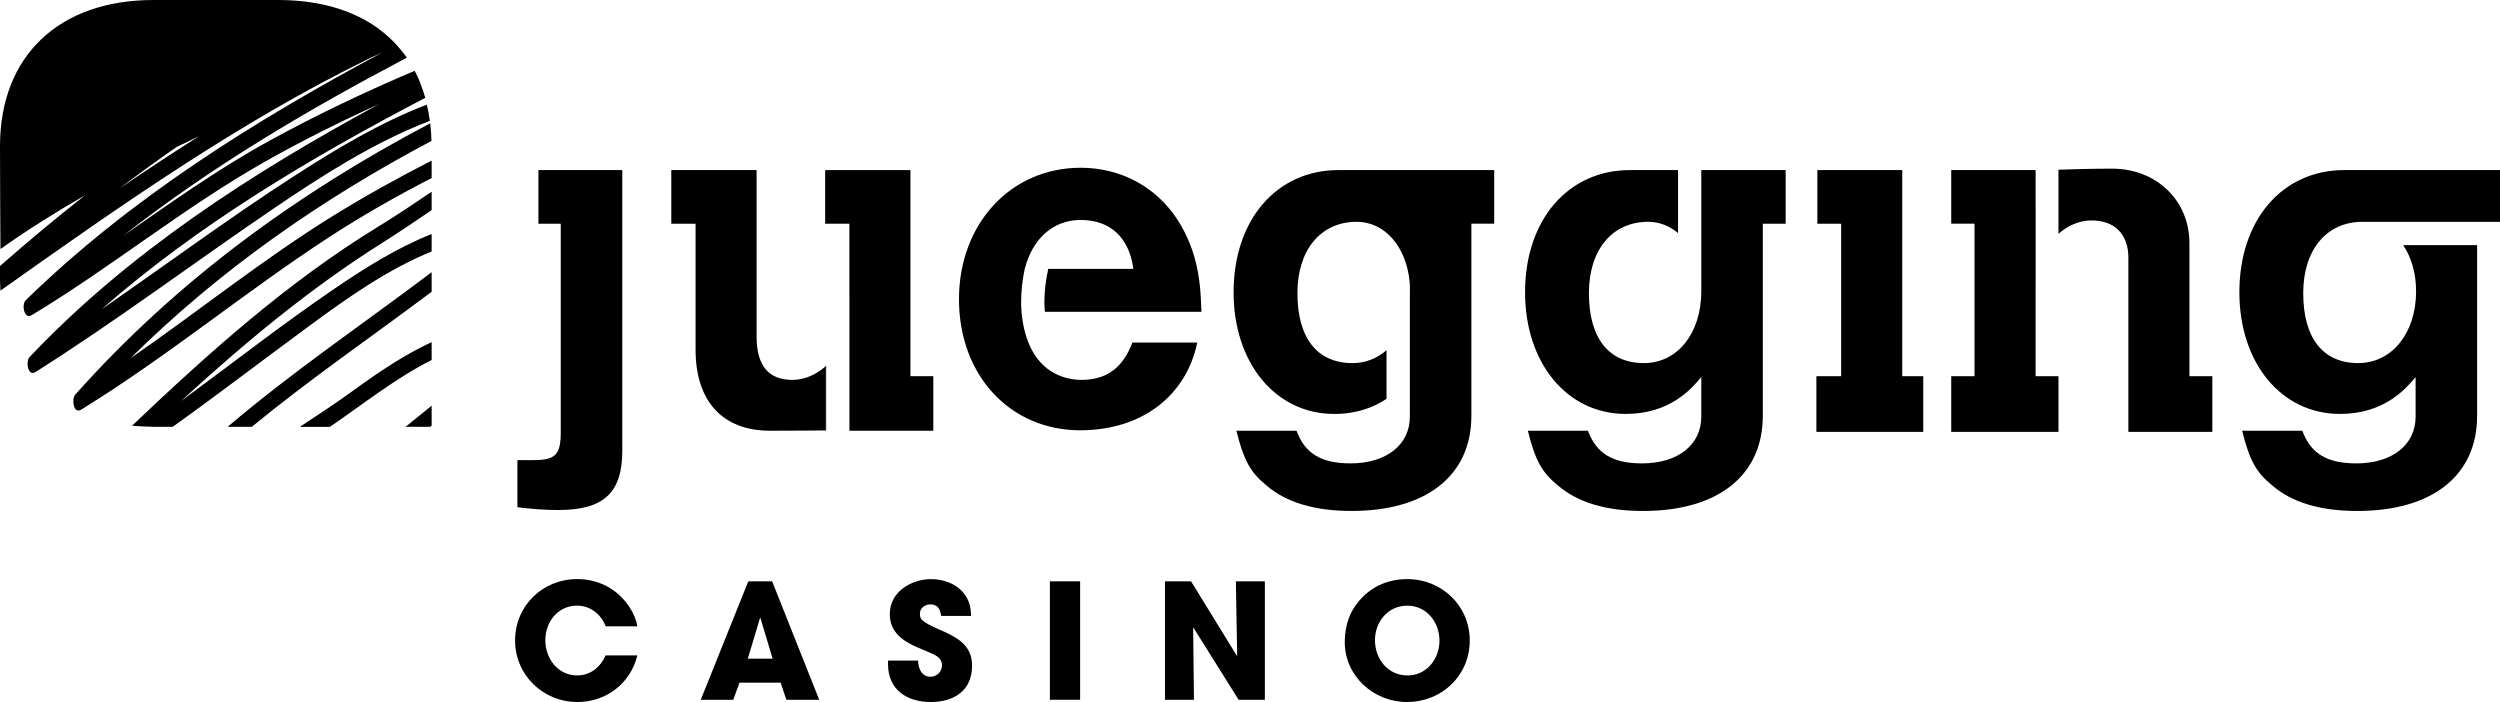 <?xml version="1.0" encoding="utf-8"?>
<!-- Generator: Adobe Illustrator 23.0.3, SVG Export Plug-In . SVG Version: 6.00 Build 0)  -->
<svg version="1.1" baseProfile="tiny" id="Layer_1" xmlns="http://www.w3.org/2000/svg" xmlns:xlink="http://www.w3.org/1999/xlink"
	 x="0px" y="0px" viewBox="0 0 1200 336.97" xml:space="preserve">
<g>
	<g>
		<g>
			<g>
				<g>
					<path d="M258.44,81.64h40.26v134.74c0,20.15-8.94,28.43-30.64,28.43c-6.27,0-12.55-0.44-19.71-1.34v-22.62h7.83
						c10.53,0,12.98-2.68,12.98-13.43V107.38h-10.72V81.64z"/>
					<path d="M380.4,182.34c-11.64,0-17.23-6.94-17.23-20.83V81.64h-40.95v25.74h11.65v60.41c0,24.85,12.96,38.96,35.78,38.96
						c9.18,0,20.04-0.09,26.42-0.14v-30.59C391.55,179.92,386.1,182.34,380.4,182.34z"/>
					<path d="M396.08,176.02v30.59c0.16,0,0.32,0,0.48,0v-31.06C396.4,175.7,396.23,175.86,396.08,176.02z"/>
					<polygon points="437.01,180.57 437.01,81.64 396.08,81.64 396.08,107.38 407.7,107.38 407.7,141.31 407.73,141.31 
						407.73,189.82 407.73,206.75 447.98,206.75 447.98,180.57 					"/>
					<path d="M519.15,182.34c-5.59,0-25.96-1.56-28.84-32.67h0.03c-0.1-1.44-0.21-2.85-0.21-4.3c0-5.67,0.64-11.12,1.73-16.31h0.02
						c3.79-14.78,13.86-23.48,26.84-23.48c14.09,0,23.27,8.28,25.29,23.49h-40.85c-1.18,5.16-1.86,10.58-1.86,16.3
						c0,1.45,0.13,2.87,0.24,4.3h75.15c-0.45-12.09-0.9-27.98-11.86-44.77c-10.3-15.42-27.08-24.38-46.11-24.38
						c-33.56,0-58.41,26.86-58.41,63.11c0,36.68,24.63,62.91,58.19,62.91c29.1,0,50.79-16.13,56.18-42.11h-31.13
						C538.85,176.75,531.02,182.34,519.15,182.34z"/>
					<path d="M676.73,81.64h-34.27c-29.75,0-50.34,23.95-50.34,58.63c0,34.02,20.13,58.42,48.34,58.42
						c11.12,0,19.19-3.33,25.07-7.27v-23.34c-4.47,3.93-10.02,6.21-16.34,6.21c-17.01,0-26.42-12.09-26.42-33.59
						c0-20.8,11.2-34.23,28.43-34.23c13.56,0,23.83,11.97,25.42,28.83h0.11v1.64c0.07,0.99,0,1.9,0,2.9c0,0.95,0.05,1.84,0,2.8
						v54.46h-0.01v2.94c0,13.42-11.22,22.38-28.43,22.38c-14.1,0-21.94-4.72-25.96-15.68h-28.88c3.59,14.32,6.72,19.93,14.33,26.19
						c9.63,8.3,23.28,12.33,40.94,12.33c36.03,0,57.54-17.03,57.54-45.69v-92.2h10.96V81.64H676.73z"/>
					<path d="M676.74,135.3h-0.11c0.05,0.54,0.08,1.1,0.11,1.64V135.3z"/>
					<path d="M816.62,81.64v55.14c0.06,1.01,0,1.98,0,3.06c0,20.12-11.43,34.45-27.52,34.45c-17.02,0-26.42-12.09-26.42-33.59
						c0-20.8,11.19-34.23,28.42-34.23c5.44,0,10.35,2,14.36,5.42V81.64c-6.14,0-16.63,0-23.09,0c-29.75,0-50.34,23.95-50.34,58.63
						c0,34.02,20.14,58.42,48.34,58.42c21.25,0,31.55-12.1,36.25-17.69v19.05c0,13.42-11.17,22.38-28.42,22.38
						c-14.09,0-21.92-4.72-25.98-15.68h-28.85c3.56,14.32,6.7,19.93,14.32,26.19c9.63,8.3,23.27,12.33,40.95,12.33
						c36.02,0,57.51-17.03,57.51-45.69v-92.2h10.97V81.64H816.62z"/>
					<path d="M872.34,81.64h40.74v98.93h10.08v26.74h-51.29v-26.74h11.88v-73.19h-11.42V81.64z"/>
					<path d="M977.09,136.26c0-0.06,0.02-0.1,0.02-0.1V99.3l-0.02,0.03v-17.7h-40.5v25.74h11.18v73.19h-11.18v26.74h51.48v-26.74
						h-10.98V136.26z"/>
					<path d="M1050.93,180.57v-63.81c0-20.57-15.87-35.81-37.15-35.81c-9.49,0-19.85,0.3-25.72,0.51v30.78
						c4.49-3.99,10.01-6.43,15.88-6.43c11.2,0,17.68,6.72,17.68,17.91v83.59h40.29v-26.74H1050.93z"/>
					<path d="M1133.97,106.47c0.13,0,0.24,0.05,0.36,0.05v-0.02H1200V81.64h-74.76c-29.77,0-50.34,23.95-50.34,58.63
						c0,34.02,20.13,58.42,48.33,58.42c21.26,0,31.57-12.1,36.26-17.69v19.05c0,13.42-11.21,22.38-28.43,22.38
						c-14.08,0-21.93-4.72-25.95-15.68h-28.88c3.58,14.32,6.71,19.93,14.33,26.19c9.6,8.3,23.26,12.33,40.95,12.33
						c36.03,0,57.51-17.03,57.51-45.69v-81.91h-35.5c3.89,5.76,6.2,13.39,6.2,22.17c0,20.12-11.66,34.45-27.77,34.45
						c-17,0-26.4-12.09-26.4-33.59C1105.55,119.9,1116.74,106.47,1133.97,106.47z"/>
				</g>
			</g>
		</g>
		<path fill-rule="evenodd" d="M194.66,204.87c4.14-3.41,8.31-6.78,12.53-10.14v9.59c-0.25,0.19-0.48,0.37-0.73,0.55H194.66
			L194.66,204.87z M169.11,187.79c12.04-8.76,24.69-17.36,38.08-23.58v8.61c-17.2,8.6-33.05,21.3-48.83,32.06h-14.42
			C152.38,199.3,160.89,193.76,169.11,187.79L169.11,187.79z M109.27,204.87c31.09-26.46,65.25-49.54,97.92-74.21v9.4
			c-28.8,21.57-58.61,42.06-86.34,64.82H109.27L109.27,204.87z M181.36,108.9c8.77-5.36,17.31-11.08,25.83-16.87v8.82
			c-7.83,5.37-15.7,10.67-23.67,15.7c-34.88,21.98-66.42,48.28-96.72,76.03c24.51-17.99,48.41-36.74,73.56-53.88
			c14.81-10.1,30.24-19.78,46.83-26.37v8.38c-21.16,8.61-40.54,22.35-58.69,35.69c-21.93,16.11-43.49,32.67-65.6,48.47h-9.18h-0.18
			c-1.23-0.01-2.42-0.08-3.65-0.13c-2.21-0.08-4.38-0.2-6.5-0.41C100.08,169.45,138.13,135.36,181.36,108.9L181.36,108.9z
			 M36.1,189.44c48.77-54.72,106.46-96.61,170.4-130.25c0.32,2.74,0.55,5.55,0.6,8.46C154.03,95.75,105.36,129.66,62.6,172
			c32.71-22.6,63.71-47.66,97.54-68.56c15.23-9.41,30.98-18.14,47.05-26.35v8.36c-16.73,8.62-33.03,17.88-48.61,27.98
			c-40.76,26.5-78.13,57.66-119.62,83.19C35.21,198.94,34.3,191.51,36.1,189.44L36.1,189.44z M190.62,21.85
			c1.67,1.86,3.24,3.77,4.65,5.84c-47.58,25.04-94.13,52.47-136.23,85.56c23.02-16.06,45.89-32.33,70.51-45.82
			c22.63-12.38,45.83-23.41,69.49-33.45c0.94,1.78,1.81,3.61,2.57,5.5c0.21,0.52,0.37,1.1,0.58,1.65c0.71,1.88,1.38,3.82,1.95,5.83
			C149.09,75.7,95.27,107.71,48.78,148.42c30.82-21.25,60.85-43.57,92.32-63.86c20.19-13.03,41.3-25.69,63.8-34.36
			c0.59,2.51,1.06,5.11,1.42,7.8c-26.99,10.38-52.09,26.54-75.6,42.52C92.7,126.36,55.91,154,17.02,178.59
			c-3.65,2.29-4.82-5.13-2.84-7.19c47.75-50.39,106.62-88.31,167.8-121.44c-18.75,8.48-37.19,17.67-55.13,27.83
			c-38.79,21.99-73.43,50.5-111.64,73.5c-3.63,2.18-4.98-5.11-2.85-7.19C62.33,95.35,121.92,58.11,183.53,25.17
			c-2.16,1-4.33,2-6.49,2.99l0,0.01C114.53,58.73,57.17,99.14,0.22,139.5c-0.06-0.66-0.09-1.38-0.11-2.05
			C0.08,136.51,0,135.63,0,134.68v-4.26v-2.73c13.31-11.7,26.91-23.04,40.81-33.96c-13.83,7.94-27.39,16.46-40.59,25.8
			C0.13,117.91,0,70.16,0,70.16C0,26.89,28.24,0,73.72,0h59.72c17.13,0,31.72,3.66,43.29,10.51c0.01-0.01,0.01-0.01,0.02-0.01
			c1.6,0.95,3.11,1.98,4.61,3.02c-0.01,0.01-0.02,0.02-0.02,0.02c3.41,2.45,6.51,5.24,9.3,8.31
			C190.63,21.85,190.63,21.85,190.62,21.85L190.62,21.85z M57.29,90.5c12.63-8.57,25.37-16.99,38.26-25.13
			c-3.62,1.71-7.23,3.46-10.83,5.22C75.44,77.03,66.3,83.68,57.29,90.5z"/>
	</g>
	<g>
		<path d="M277.2,336.97c-16.52,0-29.96-12.91-29.96-29.58c0-16.68,13.29-29.43,29.81-29.43c10.29,0,19.36,4.77,25.04,13.37
			c1.84,2.77,3.3,5.99,3.84,9.3h-15.21c-2.23-5.84-7.38-9.92-13.75-9.92c-9.22,0-15.21,7.84-15.21,16.6c0,8.76,5.99,16.9,15.29,16.9
			c6.37,0,11.14-4,13.67-9.61h15.21C302.63,328.06,290.95,336.97,277.2,336.97z"/>
		<path d="M377.47,335.89l-2.77-8.22h-19.74l-3,8.22h-15.6l22.82-56.85h11.45l22.59,56.85H377.47z M365.02,296.71h-0.08h-0.15
			l-5.84,19.44h11.91L365.02,296.71z"/>
		<path d="M446.77,336.97c-11.45,0-20.51-5.92-20.51-18.05v-1.84h14.44c0,3.68,1.69,7.76,5.92,7.76c3,0,5.53-2.38,5.53-5.45
			c0-3.69-3.07-4.92-6.07-6.23c-1.69-0.77-3.38-1.45-5.07-2.14c-7.38-3.08-13.91-7.38-13.91-16.29c0-10.61,10.22-16.75,19.9-16.75
			c5.53,0,11.75,2.08,15.36,6.45c2.92,3.61,3.61,6.76,3.77,11.21h-14.37c-0.46-3.14-1.53-5.53-5.22-5.53
			c-2.53,0-4.99,1.77-4.99,4.45c0,0.85,0.08,1.7,0.54,2.39c1.38,2.3,8.83,5.22,11.22,6.3c7.53,3.46,13.29,7.38,13.29,16.29
			C466.59,331.44,457.99,336.97,446.77,336.97z"/>
		<path d="M503.94,335.89v-56.85h14.52v56.85H503.94z"/>
		<path d="M594.53,335.89l-21.66-34.57l-0.16,0.08l0.39,34.49h-13.91v-56.85h12.52l21.97,35.72l0.16-0.15l-0.62-35.57h13.91v56.85
			H594.53z"/>
		<path d="M675.36,336.97c-16.05,0-29.88-12.45-29.88-28.81c0-4.22,0.69-8.22,2.23-12.14c0.84-2.23,2.23-4.45,3.69-6.38
			c5.84-7.68,14.37-11.67,24.05-11.67c16.59,0,30.03,12.75,30.03,29.5C705.47,324.29,692.03,336.97,675.36,336.97z M675.51,290.72
			c-9.29,0-15.52,7.68-15.52,16.6c0,9.06,6.22,16.9,15.67,16.9c9.14,0,15.29-7.99,15.29-16.68
			C690.95,298.71,684.81,290.72,675.51,290.72z"/>
	</g>
</g>
</svg>

